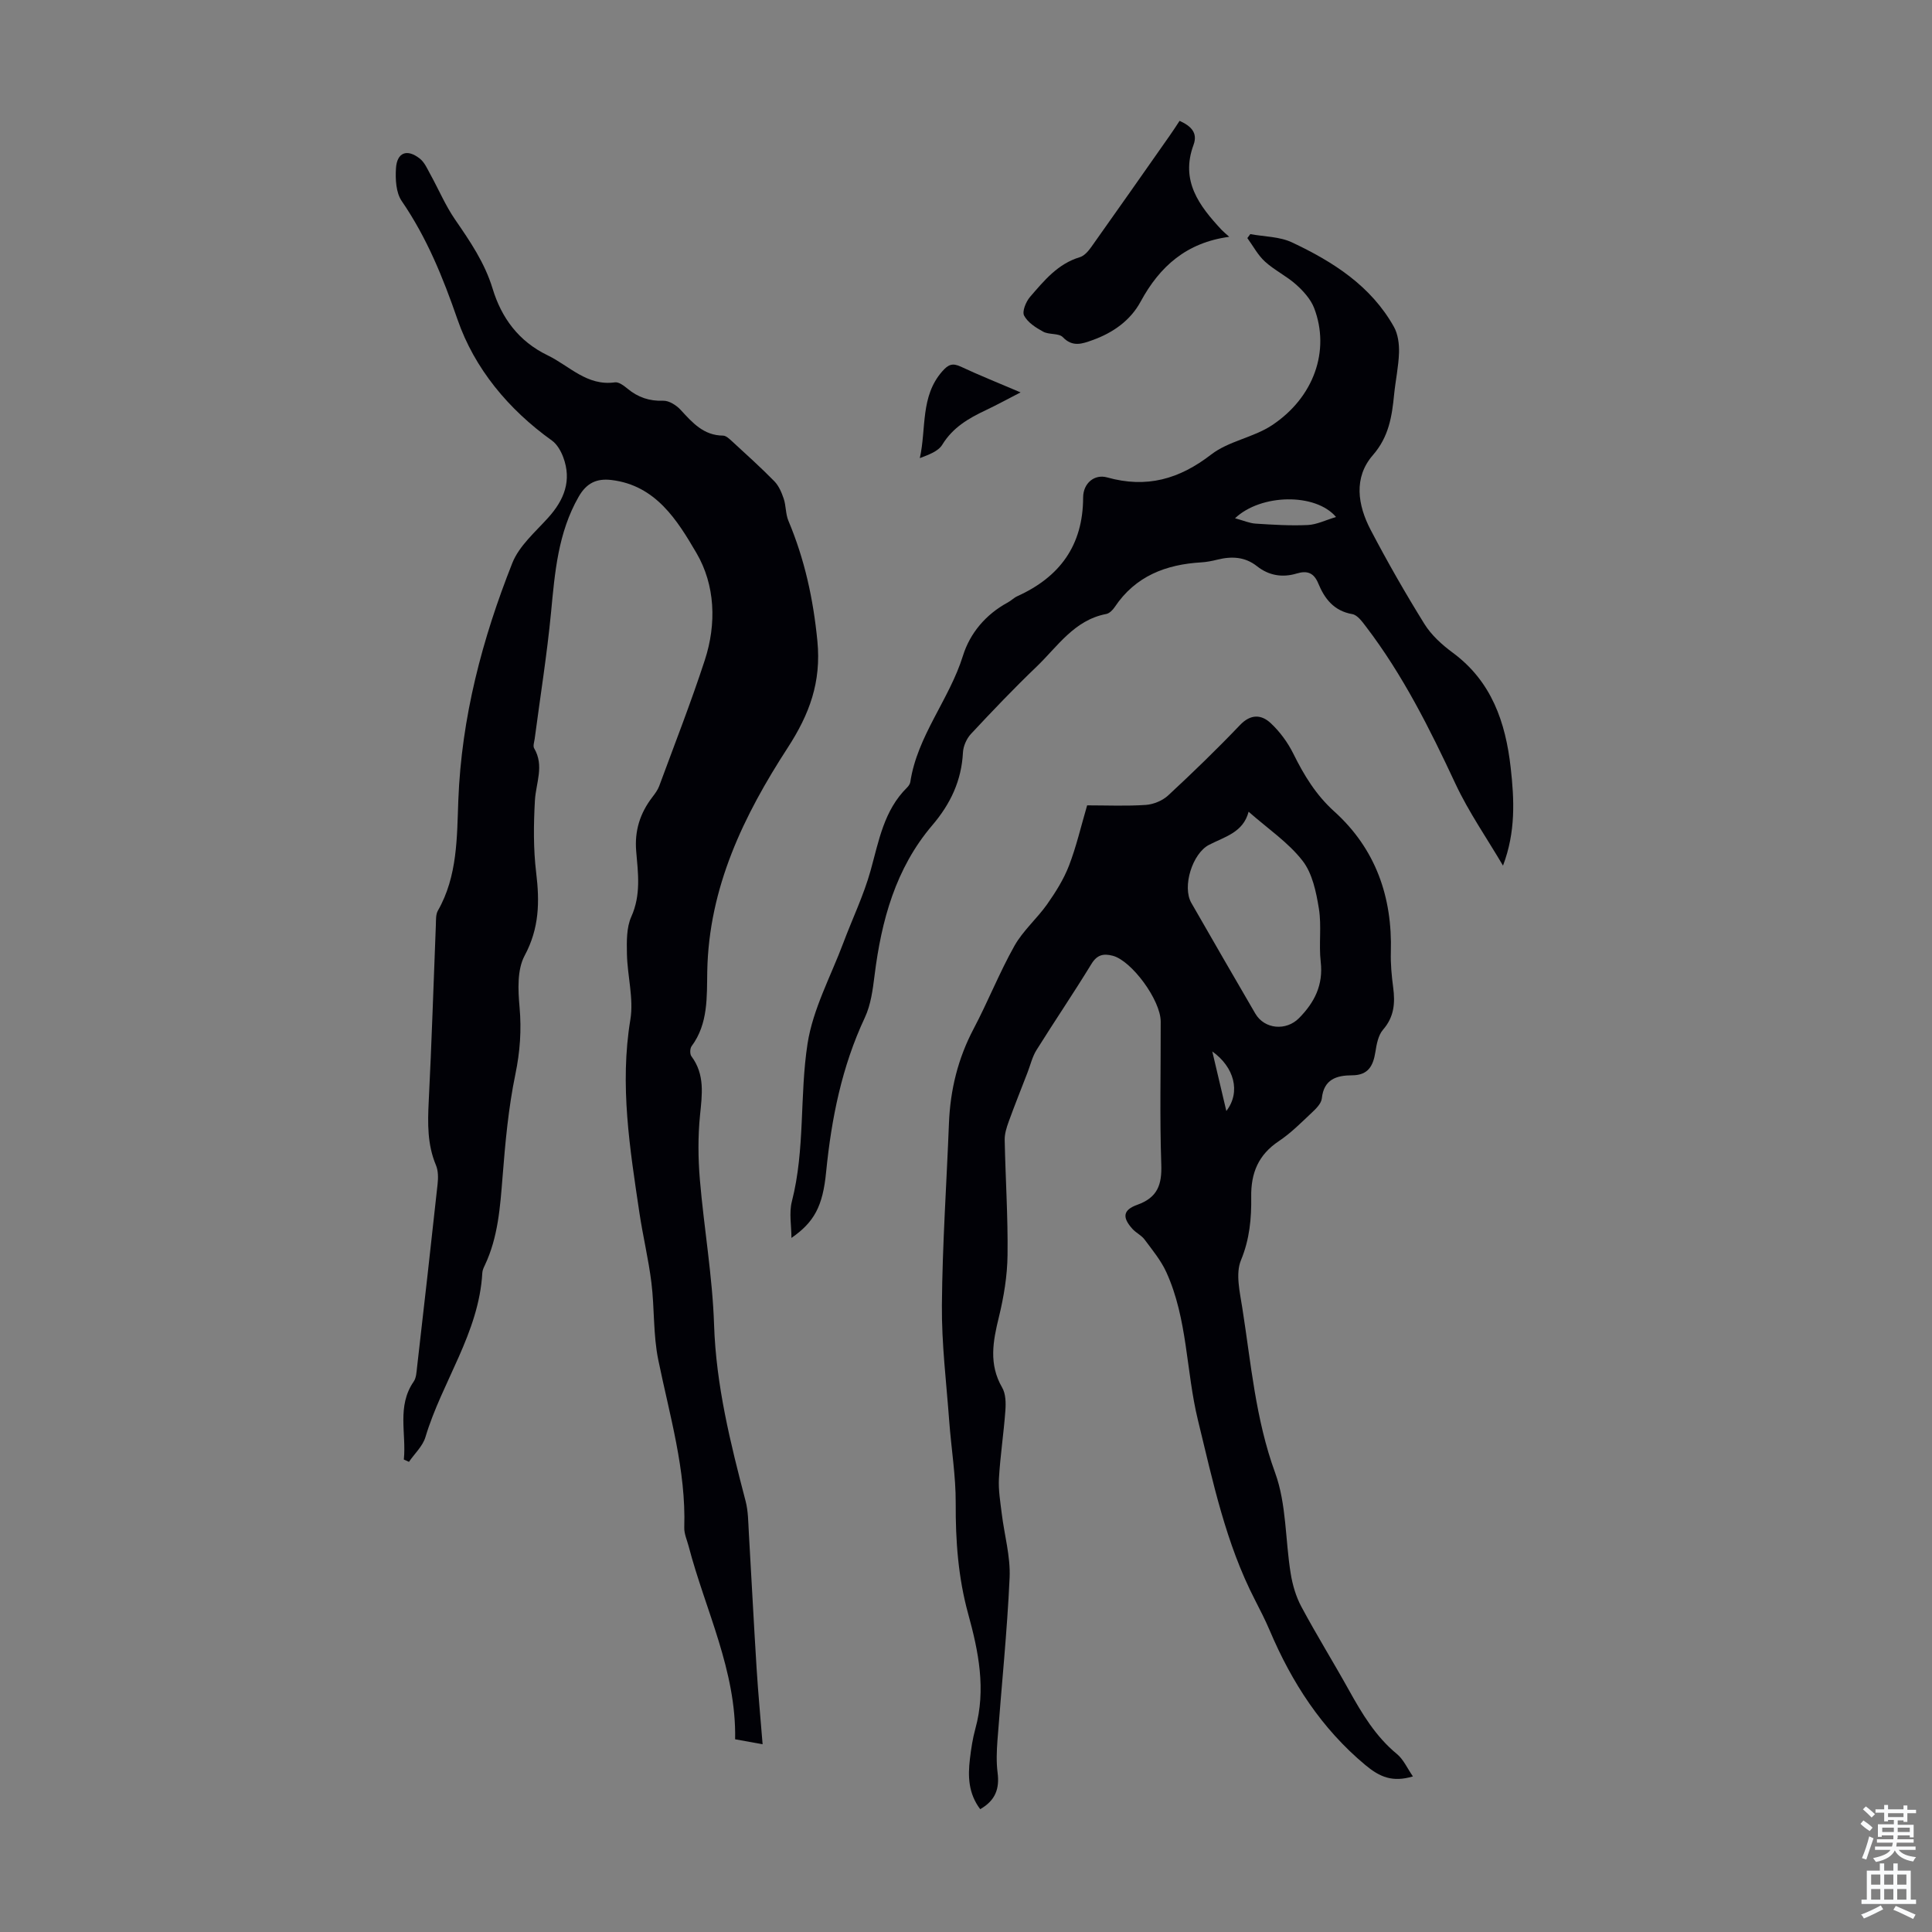 <svg enable-background="new 0 0 400 400" viewBox="0 0 400 400" xmlns="http://www.w3.org/2000/svg"><rect x="0" y="0" width="400" height="400" fill="#808080" stroke="none"/><g fill="#010106"><path d="m83.61 302.18c.55-5.39-1.49-11.04 2.04-16.14.53-.77.58-1.92.69-2.91 1.45-12.66 2.89-25.32 4.26-37.99.14-1.28.14-2.75-.34-3.9-1.8-4.28-1.72-8.65-1.5-13.17.62-12.18.99-24.38 1.48-36.57.04-1-.04-2.15.42-2.96 4.08-7.14 3.94-15.18 4.23-22.88.66-17.13 4.94-33.35 11.18-49.09 1.41-3.55 4.73-6.4 7.41-9.37 3.34-3.7 4.94-7.72 3.12-12.57-.48-1.27-1.27-2.66-2.33-3.42-9.01-6.44-16.05-14.94-19.55-25.07-3.02-8.73-6.35-16.93-11.55-24.52-1.19-1.73-1.33-4.5-1.19-6.75.2-3.32 2.3-4.12 4.94-2.03.98.77 1.55 2.11 2.18 3.26 1.72 3.11 3.11 6.43 5.11 9.34 3.11 4.52 6.14 8.94 7.78 14.32 1.83 6.04 5.39 10.91 11.38 13.8 4.53 2.19 8.16 6.42 13.95 5.6.8-.11 1.86.7 2.61 1.32 2.17 1.79 4.52 2.59 7.39 2.49 1.19-.04 2.7.92 3.58 1.87 2.45 2.66 4.76 5.32 8.81 5.35.63.01 1.33.7 1.88 1.2 2.94 2.71 5.93 5.39 8.73 8.25.92.94 1.51 2.33 1.94 3.61.49 1.47.38 3.16.97 4.57 3.36 7.98 5.15 16.18 6 24.89.83 8.53-1.64 15.15-6.13 22.08-9.12 14.05-16.35 28.94-16.67 46.33-.1 5.23.23 10.81-3.24 15.48-.35.47-.38 1.64-.04 2.09 2.83 3.79 2.21 7.92 1.78 12.23-.44 4.4-.4 8.9-.03 13.31.85 10.02 2.61 20 2.94 30.03.41 12.57 3.39 24.52 6.53 36.53.55 2.11.54 4.38.67 6.58.55 9.37 1.02 18.74 1.61 28.1.32 5.1.8 10.2 1.24 15.66-2.2-.4-3.8-.69-5.69-1.03.27-14.23-6.16-26.72-9.62-39.95-.34-1.29-.95-2.61-.91-3.89.38-11.92-3.03-23.21-5.38-34.7-1.07-5.21-.77-10.68-1.42-15.98-.6-4.87-1.77-9.66-2.49-14.51-1.97-13.25-4.11-26.44-1.87-39.97.72-4.37-.62-9.05-.71-13.59-.05-2.59-.11-5.47.91-7.73 2.02-4.5 1.4-8.99 1.01-13.51-.37-4.25.79-7.91 3.34-11.23.54-.71 1.1-1.45 1.41-2.27 3.2-8.68 6.58-17.3 9.45-26.09 2.46-7.53 2.16-15.55-1.73-22.19-3.93-6.71-8.39-14.01-17.59-15.11-3.03-.36-5.15.58-6.81 3.49-4.26 7.46-4.91 15.63-5.7 23.9-.84 8.76-2.24 17.47-3.39 26.2-.09.66-.39 1.49-.11 1.96 2.13 3.6.37 7.16.16 10.77-.28 4.98-.34 10.04.26 14.98.73 6.03.65 11.52-2.39 17.17-1.57 2.93-1.37 7.13-1.05 10.68.42 4.74.1 9.21-.87 13.9-1.44 6.96-2.09 14.12-2.65 21.23-.5 6.27-.93 12.48-3.66 18.27-.24.5-.5 1.04-.53 1.58-.69 12.46-8.33 22.52-11.78 34.03-.56 1.88-2.25 3.42-3.41 5.12-.36-.17-.71-.32-1.06-.48z"/><path d="m202.94 374.57c-2.46-3.26-2.56-6.8-2.13-10.4.25-2.11.57-4.23 1.13-6.27 2.24-8.11.66-15.98-1.49-23.77-2.07-7.52-2.62-15.12-2.58-22.89.03-5.65-.92-11.3-1.34-16.96-.59-8.03-1.59-16.06-1.52-24.09.1-12.54.97-25.08 1.46-37.62.27-6.92 1.86-13.42 5.12-19.59 2.97-5.63 5.32-11.6 8.43-17.14 1.77-3.15 4.68-5.65 6.79-8.64 1.75-2.49 3.42-5.15 4.51-7.97 1.52-3.94 2.47-8.09 3.76-12.49 4.11 0 8.14.18 12.14-.09 1.6-.11 3.46-.88 4.63-1.96 5.09-4.72 10.08-9.55 14.87-14.57 2.24-2.35 4.45-2.2 6.39-.38 1.89 1.77 3.53 4.01 4.68 6.34 2.2 4.45 4.67 8.51 8.45 11.92 8.56 7.73 12.05 17.68 11.72 29.12-.07 2.43.16 4.89.48 7.3.43 3.23.22 6.11-2.1 8.77-.99 1.14-1.33 3.01-1.58 4.6-.45 2.87-1.48 4.83-4.81 4.84-3.21.01-5.87.8-6.28 4.79-.11 1.04-1.18 2.11-2.05 2.92-2.2 2.07-4.36 4.26-6.85 5.92-4.23 2.82-5.8 6.58-5.72 11.57.06 4.41-.32 8.73-2.12 13.08-1.16 2.79-.23 6.62.28 9.91 1.8 11.44 2.73 22.98 6.79 34.1 2.36 6.47 2.09 13.88 3.22 20.83.38 2.37 1.09 4.81 2.22 6.91 3.11 5.81 6.6 11.43 9.8 17.19 2.73 4.91 5.55 9.66 9.99 13.31 1.35 1.11 2.12 2.93 3.3 4.63-4.24 1.26-6.86.13-9.84-2.35-9.11-7.59-15.24-17.12-19.8-27.85-.92-2.16-1.99-4.26-3.06-6.34-6.06-11.75-8.7-24.48-11.81-37.22-2.48-10.18-2.13-20.95-6.54-30.63-1.11-2.44-2.89-4.59-4.51-6.77-.65-.87-1.77-1.38-2.51-2.2-2.13-2.36-2-3.91 1-4.99 4.22-1.51 5.12-4.17 4.97-8.39-.34-9.84-.09-19.7-.12-29.55-.01-4.45-6.02-12.59-9.92-13.62-1.92-.5-3.25-.23-4.43 1.71-3.67 6.01-7.64 11.85-11.37 17.82-.86 1.38-1.25 3.07-1.84 4.61-1.31 3.4-2.67 6.78-3.91 10.2-.44 1.22-.86 2.54-.83 3.81.16 7.94.69 15.89.59 23.83-.05 4.29-.77 8.64-1.79 12.82-1.23 5.01-2.13 9.76.67 14.59.76 1.3.79 3.2.67 4.8-.34 4.68-1.06 9.34-1.33 14.03-.14 2.41.29 4.86.58 7.27.54 4.42 1.82 8.86 1.63 13.24-.51 11.26-1.68 22.49-2.52 33.74-.16 2.21-.25 4.47.03 6.66.42 3.25-.39 5.73-3.6 7.56zm55.57-206.51c-1.12 4.32-4.99 5.19-8.2 6.86-3.43 1.78-5.59 8.64-3.66 12.01 4.39 7.65 8.8 15.29 13.24 22.91 1.92 3.29 6.42 3.64 9.07.94 3.21-3.26 5.03-6.86 4.48-11.64-.42-3.65.21-7.43-.38-11.03-.56-3.44-1.35-7.31-3.4-9.92-2.94-3.78-7.13-6.59-11.15-10.13zm-7.52 49.63c.99 4.18 1.87 7.94 2.91 12.33 3.05-3.95 1.61-9.12-2.91-12.33z"/><path d="m163.86 256.3c0-2.53-.52-5.19.09-7.56 2.76-10.76 1.58-21.88 3.24-32.64 1.11-7.18 4.82-13.97 7.42-20.91 1.87-4.99 4.22-9.85 5.64-14.96 1.71-6.14 2.75-12.45 7.56-17.19.3-.3.6-.73.66-1.14 1.46-9.59 8.06-17.04 10.89-26.11 1.46-4.7 4.73-8.59 9.3-11.06.69-.37 1.26-.97 1.96-1.29 8.8-3.98 13.61-10.53 13.63-20.43.01-3 2.37-4.89 4.96-4.17 8.18 2.29 14.93.38 21.57-4.75 3.6-2.78 8.72-3.5 12.56-6.04 8.73-5.78 12.08-15.5 8.75-24.24-.7-1.84-2.22-3.52-3.72-4.87-1.98-1.78-4.49-2.98-6.46-4.77-1.48-1.34-2.46-3.23-3.66-4.88.2-.27.41-.55.61-.82 2.9.54 6.07.5 8.64 1.72 8.48 3.99 16.33 8.98 21.09 17.47.85 1.51 1.11 3.55 1.06 5.33-.09 2.89-.72 5.77-1.01 8.66-.45 4.55-1.08 8.77-4.4 12.58-4.05 4.66-3.14 10.35-.47 15.46 3.47 6.63 7.2 13.15 11.15 19.51 1.43 2.3 3.63 4.29 5.84 5.92 8.06 5.94 10.95 14.4 12.01 23.8.75 6.66 1.06 13.32-1.59 20.3-3.31-5.64-7.09-11.06-9.85-16.96-5.31-11.37-10.88-22.52-18.52-32.53-.78-1.02-1.76-2.39-2.82-2.58-3.81-.66-5.74-3.17-7.06-6.37-.9-2.17-2.26-2.71-4.47-2.04-2.94.89-5.76.43-8.21-1.51-2.5-1.98-5.27-2.09-8.21-1.36-1.08.27-2.19.49-3.3.56-7.35.43-13.65 2.83-17.94 9.24-.41.62-1.11 1.33-1.77 1.45-6.63 1.26-10.07 6.74-14.43 10.92-4.68 4.48-9.16 9.18-13.58 13.92-.9.97-1.58 2.51-1.65 3.83-.3 5.83-2.57 10.64-6.35 15.07-7.59 8.91-10.53 19.7-11.95 31.07-.37 2.96-.77 6.09-2.01 8.74-4.77 10.17-6.92 20.9-8.02 31.98-.69 7.1-2.46 10.37-7.18 13.65zm91.84-149c1.78.48 3 1.03 4.25 1.11 3.6.23 7.22.46 10.82.29 1.85-.09 3.66-1.01 5.84-1.66-4.22-5.01-15.56-4.82-20.91.26z"/><path d="m244.22 25.02c2.36 1.07 3.82 2.47 2.88 5-2.74 7.44 1.19 12.6 5.81 17.56.37.39.79.73 1.59 1.45-8.85 1.19-14.4 6.13-18.34 13.41-2.14 3.95-5.77 6.48-10 7.99-2.07.74-4.08 1.5-6.11-.62-.83-.87-2.85-.47-4.07-1.14-1.51-.82-3.2-1.9-3.95-3.33-.45-.86.38-2.88 1.23-3.87 2.9-3.35 5.73-6.85 10.3-8.22.95-.28 1.8-1.29 2.42-2.17 5.43-7.64 10.8-15.31 16.18-22.98.69-.97 1.34-1.99 2.06-3.08z"/><path d="m211.3 81.24c-2.88 1.48-5.01 2.65-7.21 3.69-3.56 1.68-6.82 3.57-9 7.14-.85 1.39-2.83 2.08-4.65 2.78 1.37-6.17.09-12.76 4.62-17.94 1.26-1.44 2.12-1.82 3.89-.99 3.83 1.8 7.77 3.36 12.35 5.32z"/></g><path d="m385.2 377.6.6-.7c.6.4 1.3.9 1.9 1.5l-.6.7c-.8-.5-1.4-1-1.9-1.5zm.3 7.1c.6-1.4 1.1-2.9 1.5-4.5.3.1.6.3.9.4-.5 1.4-1 2.9-1.5 4.4zm.2-10.1.6-.6c.7.5 1.3 1.1 1.9 1.6l-.7.7c-.6-.6-1.2-1.2-1.8-1.7zm8.4-.8h.8v.9h1.8v.7h-1.8v1.8h-.8v-.3h-1.2v.9h3.3v2.6h-.8v-.4h-2.5c0 .3 0 .6-.1.8h3.4v.7h-3.5c0 .3-.1.6-.1.8h4v.7h-3.5c.7.9 1.9 1.3 3.6 1.5-.2.2-.4.5-.6.9-1.9-.3-3.2-1.1-3.8-2.3-.5 1.1-1.8 2-3.9 2.4-.2-.3-.4-.5-.6-.8 1.9-.4 3.1-.9 3.6-1.7h-3.2v-.7h3.5c.1-.2.1-.5.2-.8h-3.3v-.7h3.4c0-.2 0-.5 0-.8h-2.4v.3h-.8v-2.6h3.3v-.9h-1.2v.3h-.8v-1.8h-1.8v-.7h1.8v-.9h.8v.9h3.2zm-4.4 5.5h2.4c0-.3 0-.6 0-.9h-2.4zm1.2-3.1h3.2v-.8h-3.2zm4.4 2.2h-2.4v.9h2.5v-.9z" fill="#fafbfc"/><path d="m389.2 385.8h.9v1.5h1.9v-1.5h.9v1.5h2.7v6h1.1v.9h-11.3v-.9h1.1v-6h2.7zm.2 8.7.5.8c-1.2.6-2.5 1.3-4 1.9-.2-.3-.3-.6-.6-.8 1.6-.6 3-1.3 4.1-1.9zm-2-4.3h1.9v-2.1h-1.9zm0 3.1h1.9v-2.2h-1.9zm2.7-3.1h1.9v-2.1h-1.9zm0 3.1h1.9v-2.2h-1.9zm2.4 1.3c1.4.6 2.7 1.2 4.1 1.8l-.5.9c-1.5-.7-2.8-1.4-4.1-1.9zm2.2-6.5h-1.9v2.1h1.9zm-1.9 5.2h1.9v-2.2h-1.9z" fill="#fafbfc"/></svg>